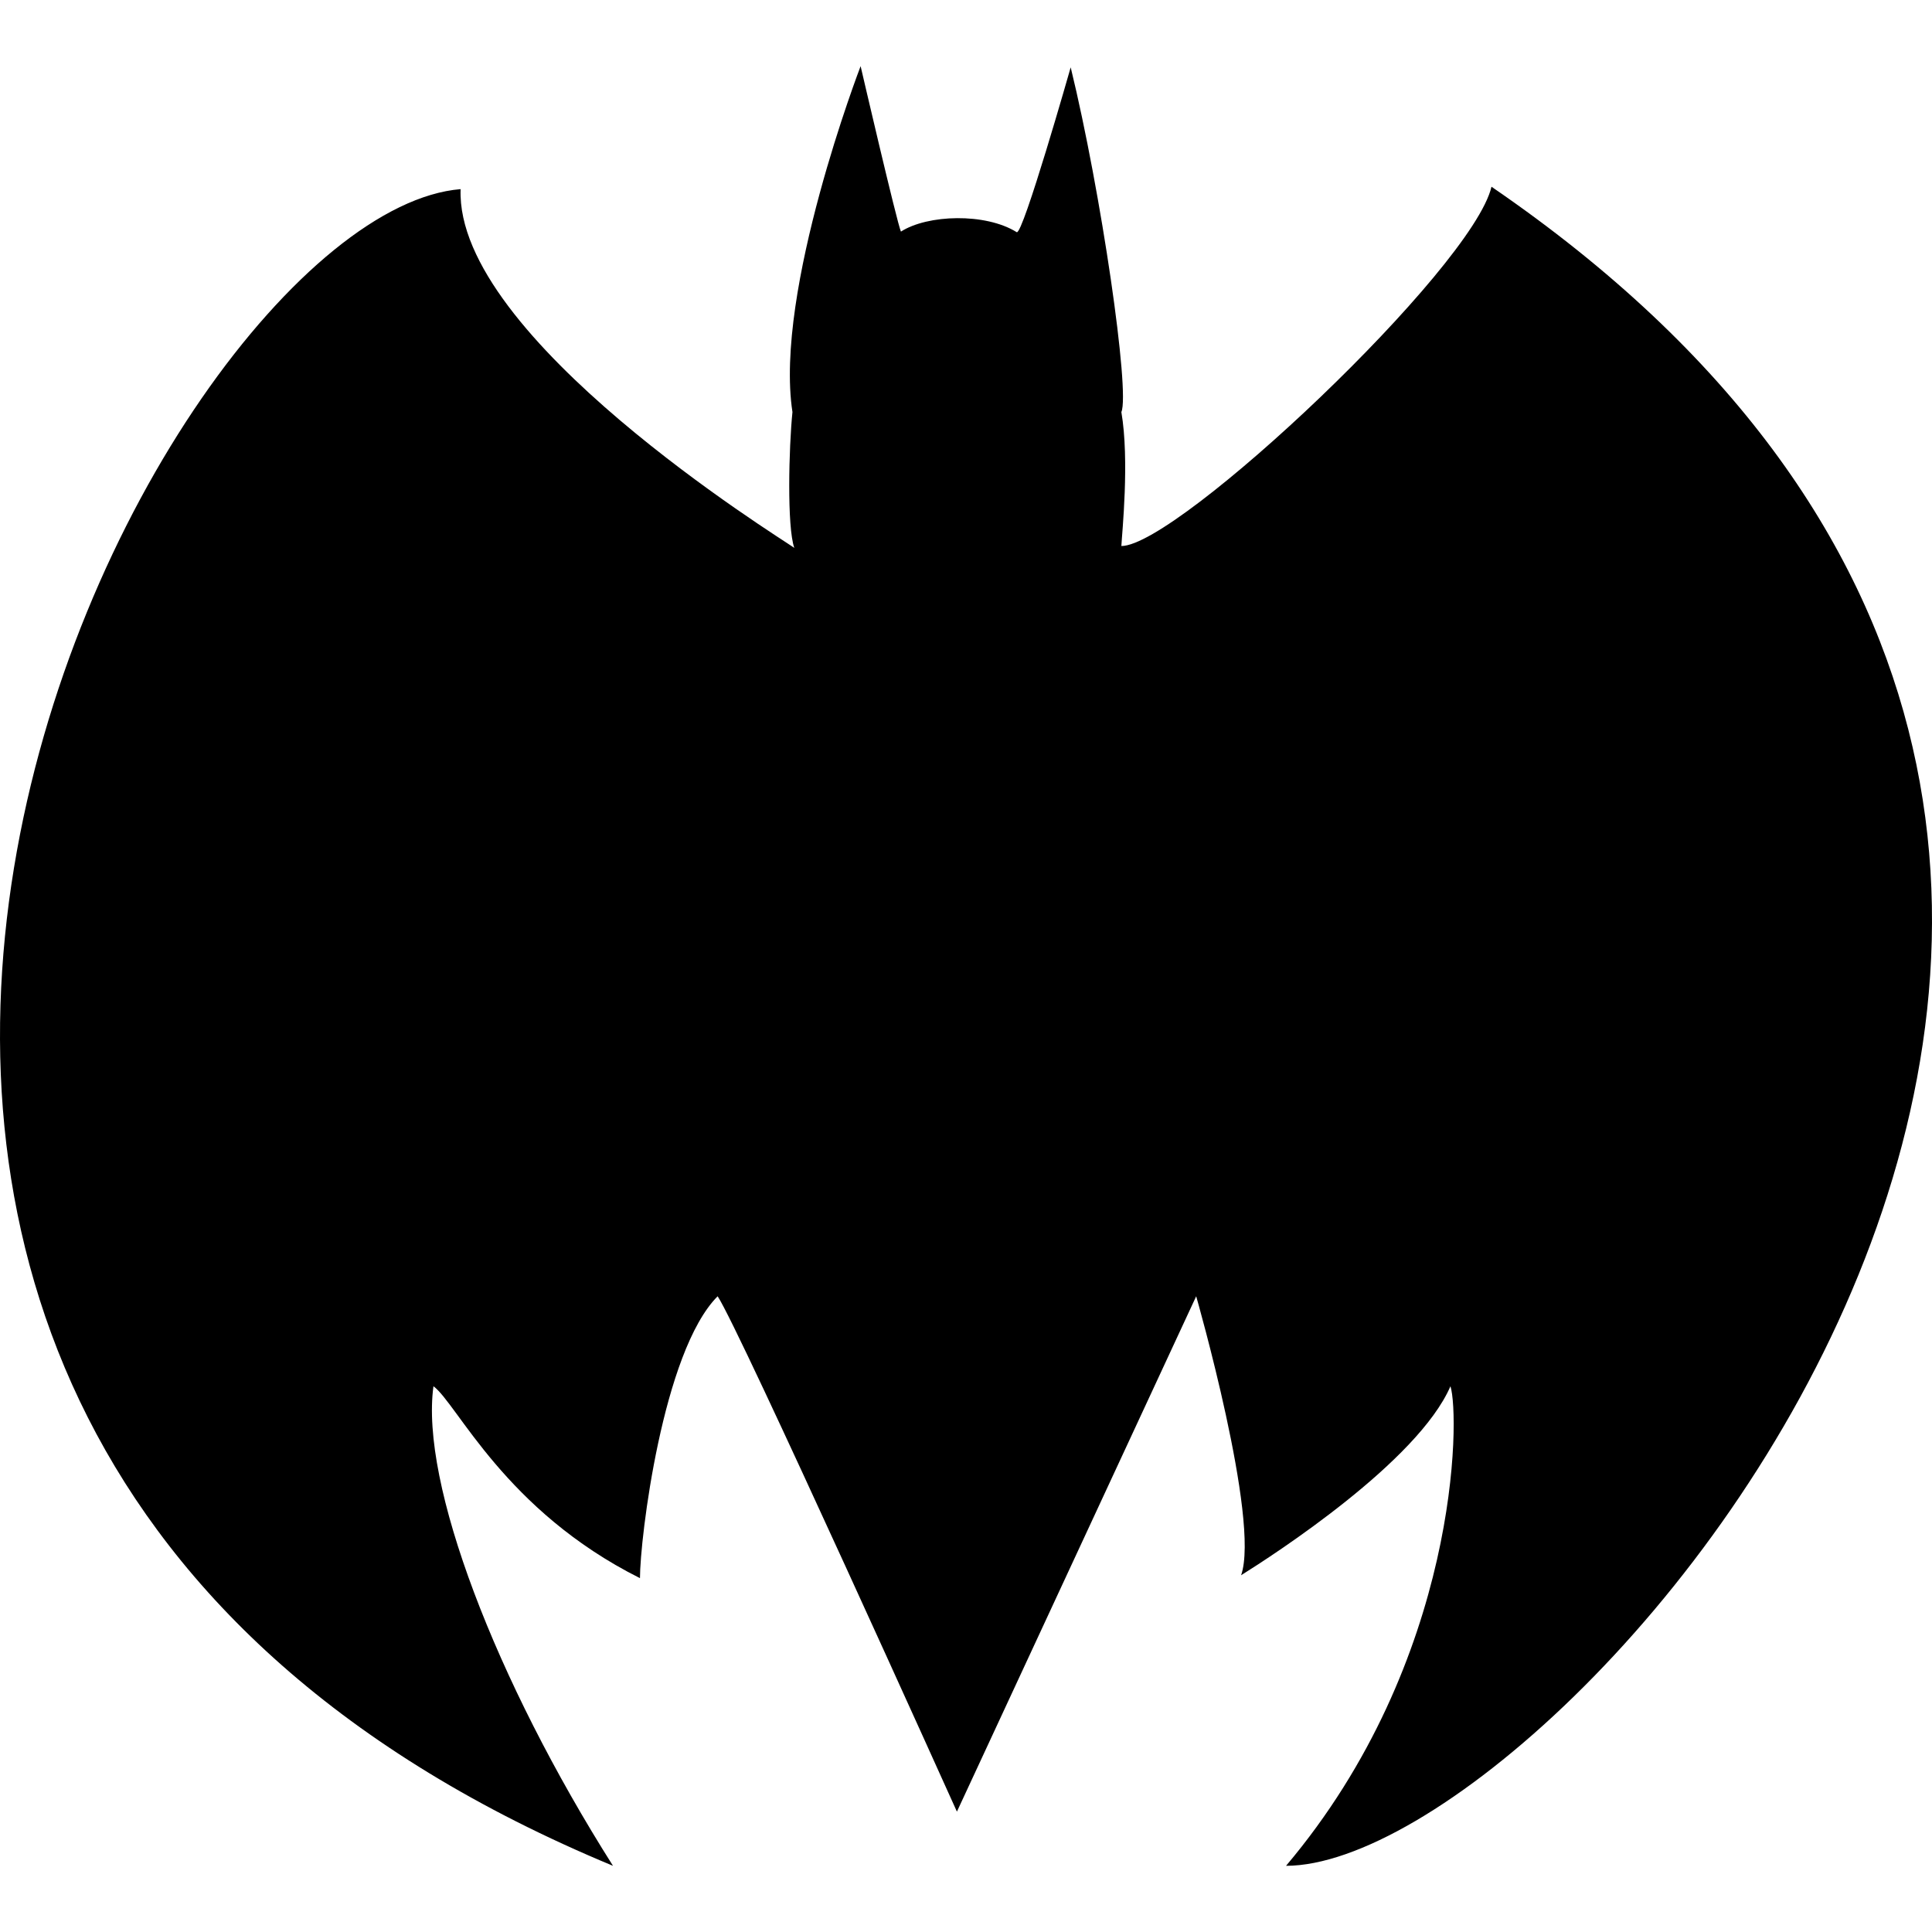 <?xml version="1.0" encoding="iso-8859-1"?>
<!-- Uploaded to: SVG Repo, www.svgrepo.com, Generator: SVG Repo Mixer Tools -->
<!DOCTYPE svg PUBLIC "-//W3C//DTD SVG 1.1//EN" "http://www.w3.org/Graphics/SVG/1.1/DTD/svg11.dtd">
<svg fill="#000000" version="1.1" id="Capa_1" xmlns="http://www.w3.org/2000/svg" xmlns:xlink="http://www.w3.org/1999/xlink" 
	 width="800px" height="800px" viewBox="0 0 194.328 194.327"
	 xml:space="preserve">
<g>
	<path d="M107.694,6.772c0,0-4.822,16.94-5.429,16.581c-3.148-1.964-8.966-1.778-11.646-0.058
		c-0.414-0.947-4.055-16.642-4.055-16.642s-8.717,22.643-6.856,34.793c-0.362,3.547-0.563,11.542,0.186,13.661
		c-1.452-1.035-34.132-21.175-33.563-36.084c-31.058,2.563-93.861,123.345,15.326,168.648c-11.85-18.706-19.4-38.533-18.058-48.238
		c2.405,1.777,7.176,12.494,20.771,19.303c0-3.989,2.28-22.799,7.812-28.352c2.137,3.166,24.068,51.837,24.068,51.837l24.067-51.837
		c0,0,6.46,22.506,4.518,28.059c3.35-2.095,17.78-11.436,21.057-19.01c0.95,2.947,0.943,27.541-16.538,48.238
		c28.412-0.037,118.209-102.098,20.666-168.889c-1.93,8.242-31.548,36.139-37.229,36.139c0.061-1.272,0.834-8.607,0-13.476
		C113.679,39.441,110.763,19.344,107.694,6.772z"/>
</g>
</svg>